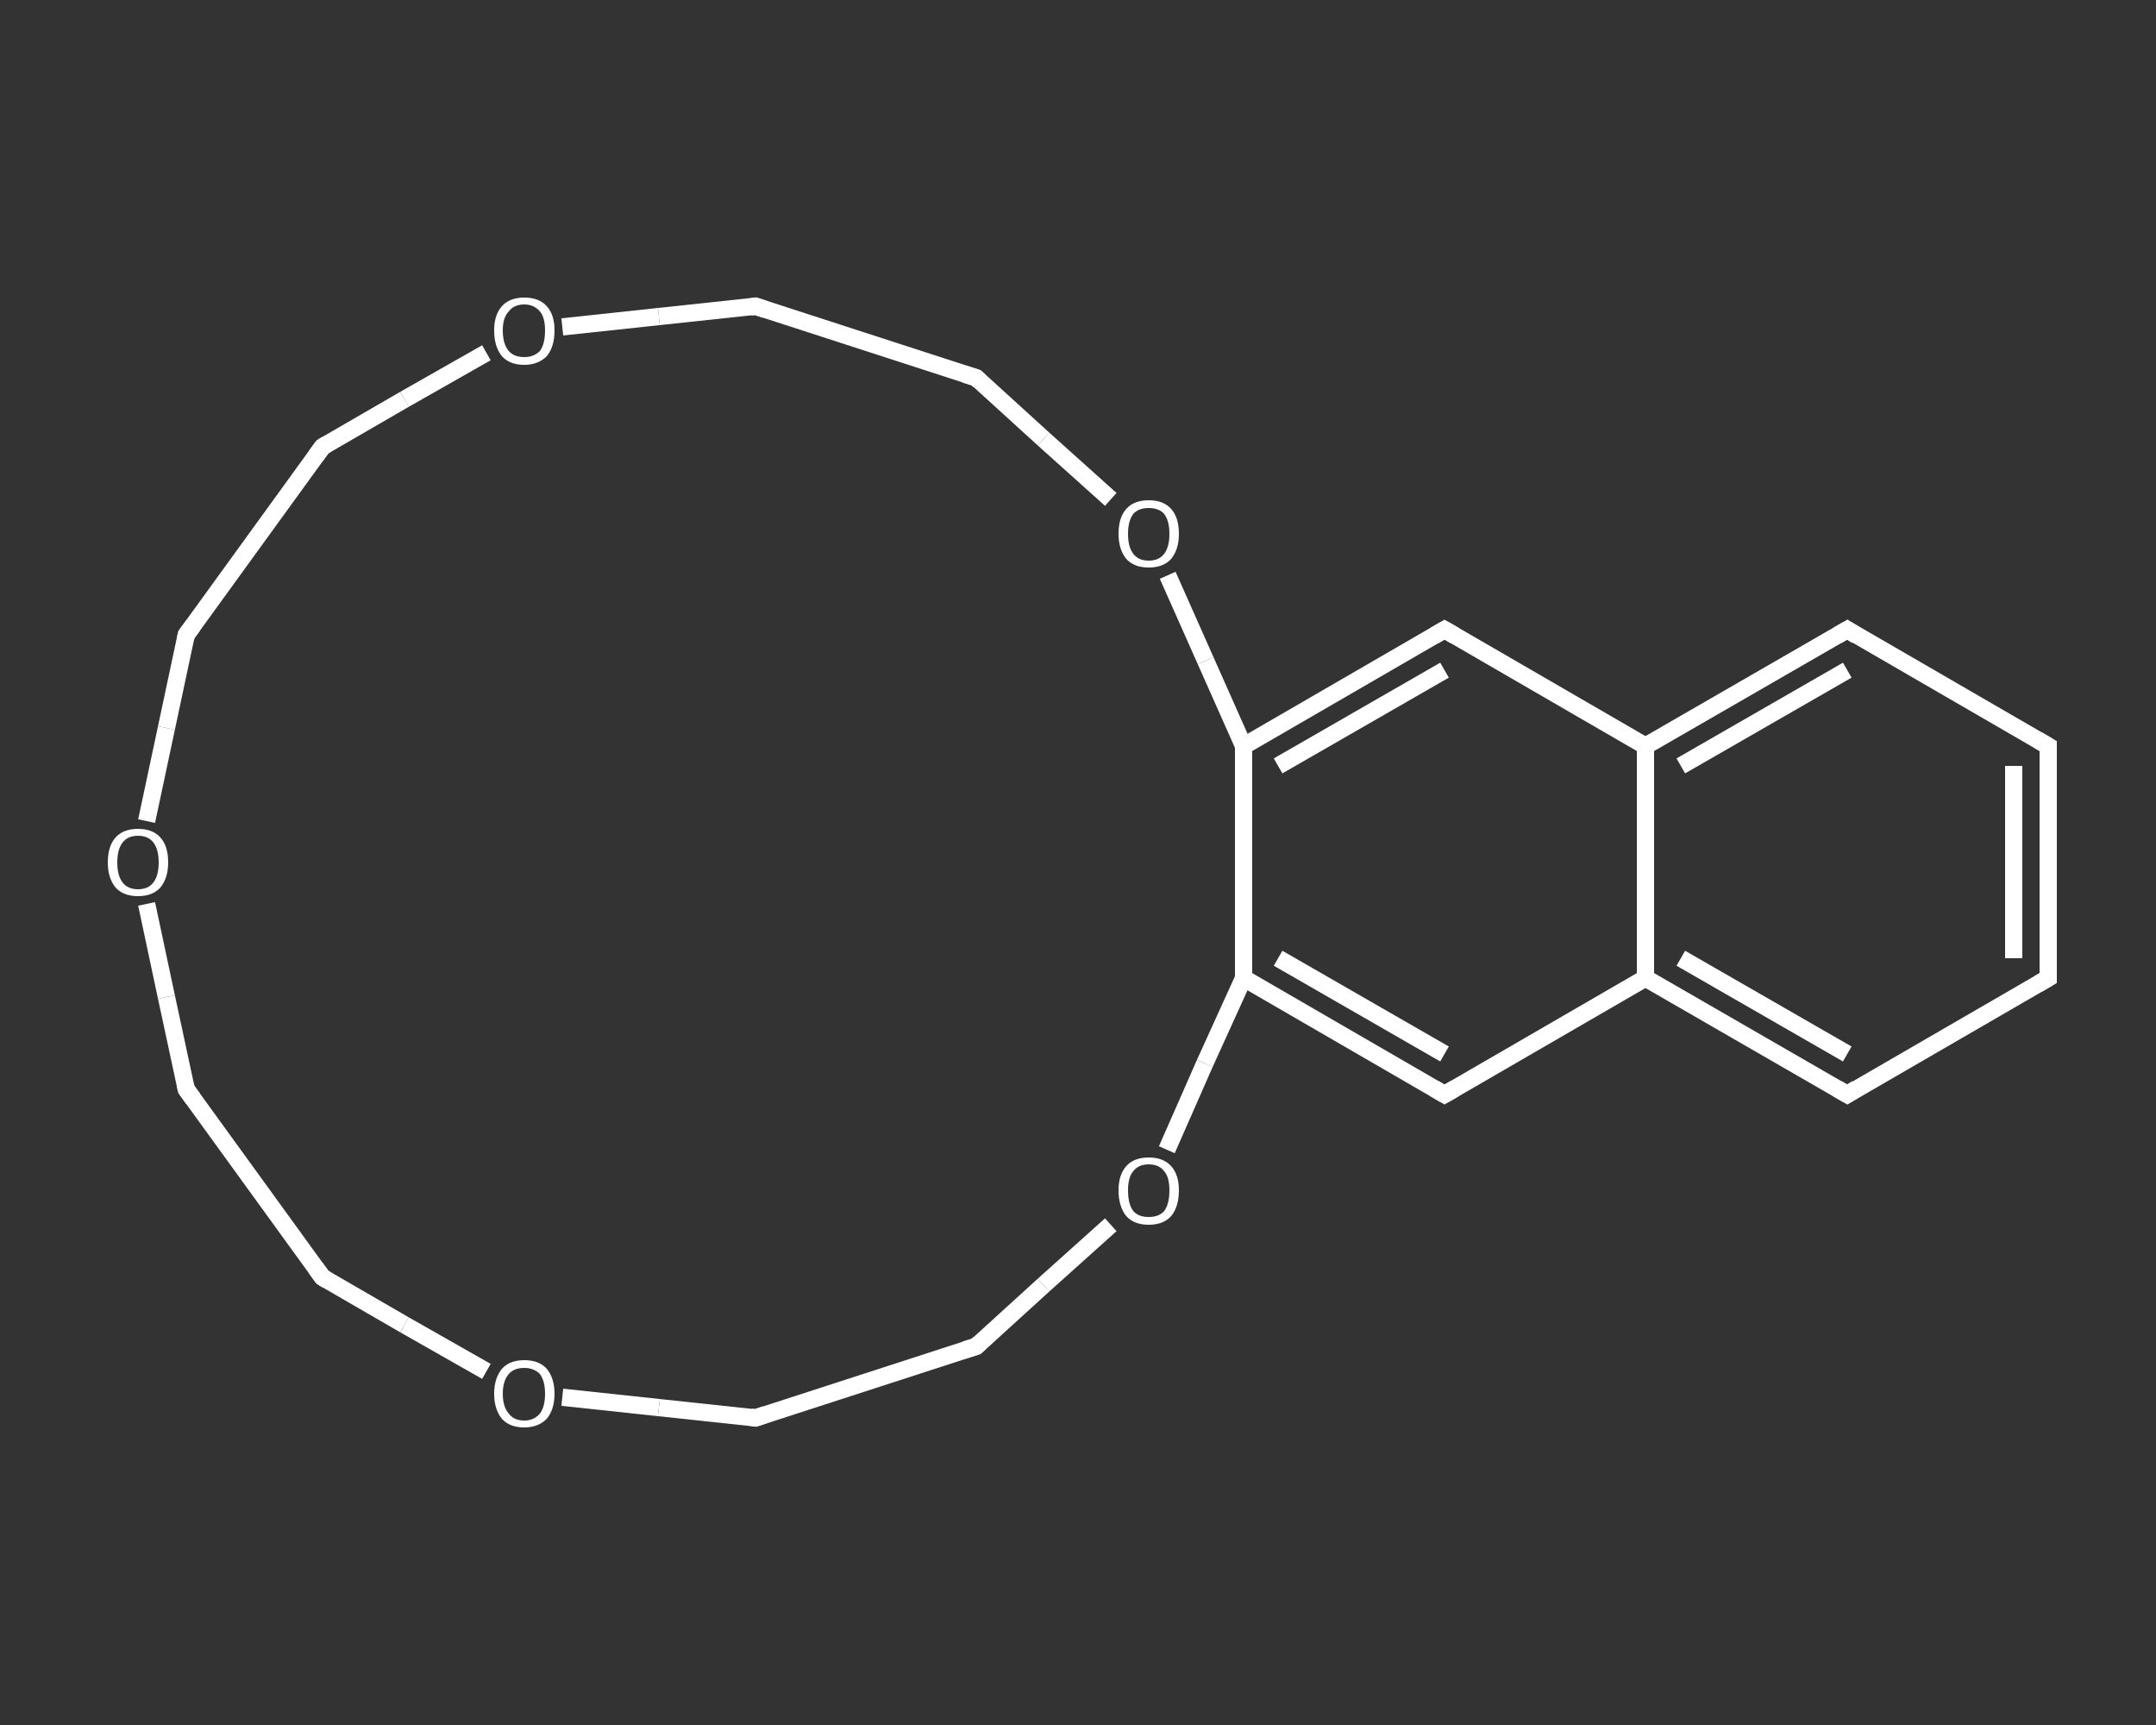 <?xml version='1.0' encoding='iso-8859-1'?>
<svg version='1.1' baseProfile='full'
              xmlns='http://www.w3.org/2000/svg'
                      xmlns:rdkit='http://www.rdkit.org/xml'
                      xmlns:xlink='http://www.w3.org/1999/xlink'
                  xml:space='preserve'
width='250px' height='200px' viewBox='0 0 250 200'>
<rect x="0" y="0" width="250" height="200" fill="#333333" stroke="none"/>
<!-- END OF HEADER -->
<rect style='opacity:1.0;fill:transparent;stroke:none' width='250.0' height='200.0' x='0.0' y='0.0'> </rect>
<path class='bond-0 atom-0 atom-1' d='M 237.5,113.4 L 237.5,86.5' style='fill:none;fill-rule:evenodd;stroke:#FFFFFF;stroke-width:2.0px;stroke-linecap:butt;stroke-linejoin:miter;stroke-opacity:1' />
<path class='bond-0 atom-0 atom-1' d='M 233.5,111.1 L 233.5,88.8' style='fill:none;fill-rule:evenodd;stroke:#FFFFFF;stroke-width:2.0px;stroke-linecap:butt;stroke-linejoin:miter;stroke-opacity:1' />
<path class='bond-1 atom-1 atom-2' d='M 237.5,86.5 L 214.2,73.0' style='fill:none;fill-rule:evenodd;stroke:#FFFFFF;stroke-width:2.0px;stroke-linecap:butt;stroke-linejoin:miter;stroke-opacity:1' />
<path class='bond-2 atom-2 atom-3' d='M 214.2,73.0 L 190.8,86.5' style='fill:none;fill-rule:evenodd;stroke:#FFFFFF;stroke-width:2.0px;stroke-linecap:butt;stroke-linejoin:miter;stroke-opacity:1' />
<path class='bond-2 atom-2 atom-3' d='M 214.2,77.7 L 194.9,88.8' style='fill:none;fill-rule:evenodd;stroke:#FFFFFF;stroke-width:2.0px;stroke-linecap:butt;stroke-linejoin:miter;stroke-opacity:1' />
<path class='bond-3 atom-3 atom-4' d='M 190.8,86.5 L 167.5,73.0' style='fill:none;fill-rule:evenodd;stroke:#FFFFFF;stroke-width:2.0px;stroke-linecap:butt;stroke-linejoin:miter;stroke-opacity:1' />
<path class='bond-4 atom-4 atom-5' d='M 167.5,73.0 L 144.2,86.5' style='fill:none;fill-rule:evenodd;stroke:#FFFFFF;stroke-width:2.0px;stroke-linecap:butt;stroke-linejoin:miter;stroke-opacity:1' />
<path class='bond-4 atom-4 atom-5' d='M 167.5,77.7 L 148.2,88.8' style='fill:none;fill-rule:evenodd;stroke:#FFFFFF;stroke-width:2.0px;stroke-linecap:butt;stroke-linejoin:miter;stroke-opacity:1' />
<path class='bond-5 atom-5 atom-6' d='M 144.2,86.5 L 144.2,113.4' style='fill:none;fill-rule:evenodd;stroke:#FFFFFF;stroke-width:2.0px;stroke-linecap:butt;stroke-linejoin:miter;stroke-opacity:1' />
<path class='bond-6 atom-6 atom-7' d='M 144.2,113.4 L 167.5,126.9' style='fill:none;fill-rule:evenodd;stroke:#FFFFFF;stroke-width:2.0px;stroke-linecap:butt;stroke-linejoin:miter;stroke-opacity:1' />
<path class='bond-6 atom-6 atom-7' d='M 148.2,111.1 L 167.5,122.2' style='fill:none;fill-rule:evenodd;stroke:#FFFFFF;stroke-width:2.0px;stroke-linecap:butt;stroke-linejoin:miter;stroke-opacity:1' />
<path class='bond-7 atom-7 atom-8' d='M 167.5,126.9 L 190.8,113.4' style='fill:none;fill-rule:evenodd;stroke:#FFFFFF;stroke-width:2.0px;stroke-linecap:butt;stroke-linejoin:miter;stroke-opacity:1' />
<path class='bond-8 atom-8 atom-9' d='M 190.8,113.4 L 214.2,126.9' style='fill:none;fill-rule:evenodd;stroke:#FFFFFF;stroke-width:2.0px;stroke-linecap:butt;stroke-linejoin:miter;stroke-opacity:1' />
<path class='bond-8 atom-8 atom-9' d='M 194.9,111.1 L 214.2,122.2' style='fill:none;fill-rule:evenodd;stroke:#FFFFFF;stroke-width:2.0px;stroke-linecap:butt;stroke-linejoin:miter;stroke-opacity:1' />
<path class='bond-9 atom-6 atom-10' d='M 144.2,113.4 L 139.7,123.3' style='fill:none;fill-rule:evenodd;stroke:#FFFFFF;stroke-width:2.0px;stroke-linecap:butt;stroke-linejoin:miter;stroke-opacity:1' />
<path class='bond-9 atom-6 atom-10' d='M 139.7,123.3 L 135.3,133.3' style='fill:none;fill-rule:evenodd;stroke:#FFFFFF;stroke-width:2.0px;stroke-linecap:butt;stroke-linejoin:miter;stroke-opacity:1' />
<path class='bond-10 atom-10 atom-11' d='M 128.8,142.0 L 121.0,149.0' style='fill:none;fill-rule:evenodd;stroke:#FFFFFF;stroke-width:2.0px;stroke-linecap:butt;stroke-linejoin:miter;stroke-opacity:1' />
<path class='bond-10 atom-10 atom-11' d='M 121.0,149.0 L 113.2,156.1' style='fill:none;fill-rule:evenodd;stroke:#FFFFFF;stroke-width:2.0px;stroke-linecap:butt;stroke-linejoin:miter;stroke-opacity:1' />
<path class='bond-11 atom-11 atom-12' d='M 113.2,156.1 L 87.6,164.4' style='fill:none;fill-rule:evenodd;stroke:#FFFFFF;stroke-width:2.0px;stroke-linecap:butt;stroke-linejoin:miter;stroke-opacity:1' />
<path class='bond-12 atom-12 atom-13' d='M 87.6,164.4 L 76.4,163.2' style='fill:none;fill-rule:evenodd;stroke:#FFFFFF;stroke-width:2.0px;stroke-linecap:butt;stroke-linejoin:miter;stroke-opacity:1' />
<path class='bond-12 atom-12 atom-13' d='M 76.4,163.2 L 65.2,162.0' style='fill:none;fill-rule:evenodd;stroke:#FFFFFF;stroke-width:2.0px;stroke-linecap:butt;stroke-linejoin:miter;stroke-opacity:1' />
<path class='bond-13 atom-13 atom-14' d='M 56.4,159.0 L 46.9,153.6' style='fill:none;fill-rule:evenodd;stroke:#FFFFFF;stroke-width:2.0px;stroke-linecap:butt;stroke-linejoin:miter;stroke-opacity:1' />
<path class='bond-13 atom-13 atom-14' d='M 46.9,153.6 L 37.4,148.1' style='fill:none;fill-rule:evenodd;stroke:#FFFFFF;stroke-width:2.0px;stroke-linecap:butt;stroke-linejoin:miter;stroke-opacity:1' />
<path class='bond-14 atom-14 atom-15' d='M 37.4,148.1 L 21.6,126.3' style='fill:none;fill-rule:evenodd;stroke:#FFFFFF;stroke-width:2.0px;stroke-linecap:butt;stroke-linejoin:miter;stroke-opacity:1' />
<path class='bond-15 atom-15 atom-16' d='M 21.6,126.3 L 19.3,115.6' style='fill:none;fill-rule:evenodd;stroke:#FFFFFF;stroke-width:2.0px;stroke-linecap:butt;stroke-linejoin:miter;stroke-opacity:1' />
<path class='bond-15 atom-15 atom-16' d='M 19.3,115.6 L 17.0,104.8' style='fill:none;fill-rule:evenodd;stroke:#FFFFFF;stroke-width:2.0px;stroke-linecap:butt;stroke-linejoin:miter;stroke-opacity:1' />
<path class='bond-16 atom-16 atom-17' d='M 17.0,95.2 L 19.3,84.4' style='fill:none;fill-rule:evenodd;stroke:#FFFFFF;stroke-width:2.0px;stroke-linecap:butt;stroke-linejoin:miter;stroke-opacity:1' />
<path class='bond-16 atom-16 atom-17' d='M 19.3,84.4 L 21.6,73.6' style='fill:none;fill-rule:evenodd;stroke:#FFFFFF;stroke-width:2.0px;stroke-linecap:butt;stroke-linejoin:miter;stroke-opacity:1' />
<path class='bond-17 atom-17 atom-18' d='M 21.6,73.6 L 37.4,51.8' style='fill:none;fill-rule:evenodd;stroke:#FFFFFF;stroke-width:2.0px;stroke-linecap:butt;stroke-linejoin:miter;stroke-opacity:1' />
<path class='bond-18 atom-18 atom-19' d='M 37.4,51.8 L 46.9,46.3' style='fill:none;fill-rule:evenodd;stroke:#FFFFFF;stroke-width:2.0px;stroke-linecap:butt;stroke-linejoin:miter;stroke-opacity:1' />
<path class='bond-18 atom-18 atom-19' d='M 46.9,46.3 L 56.4,40.9' style='fill:none;fill-rule:evenodd;stroke:#FFFFFF;stroke-width:2.0px;stroke-linecap:butt;stroke-linejoin:miter;stroke-opacity:1' />
<path class='bond-19 atom-19 atom-20' d='M 65.2,37.9 L 76.4,36.7' style='fill:none;fill-rule:evenodd;stroke:#FFFFFF;stroke-width:2.0px;stroke-linecap:butt;stroke-linejoin:miter;stroke-opacity:1' />
<path class='bond-19 atom-19 atom-20' d='M 76.4,36.7 L 87.6,35.5' style='fill:none;fill-rule:evenodd;stroke:#FFFFFF;stroke-width:2.0px;stroke-linecap:butt;stroke-linejoin:miter;stroke-opacity:1' />
<path class='bond-20 atom-20 atom-21' d='M 87.6,35.5 L 113.2,43.8' style='fill:none;fill-rule:evenodd;stroke:#FFFFFF;stroke-width:2.0px;stroke-linecap:butt;stroke-linejoin:miter;stroke-opacity:1' />
<path class='bond-21 atom-21 atom-22' d='M 113.2,43.8 L 121.0,50.9' style='fill:none;fill-rule:evenodd;stroke:#FFFFFF;stroke-width:2.0px;stroke-linecap:butt;stroke-linejoin:miter;stroke-opacity:1' />
<path class='bond-21 atom-21 atom-22' d='M 121.0,50.9 L 128.8,57.9' style='fill:none;fill-rule:evenodd;stroke:#FFFFFF;stroke-width:2.0px;stroke-linecap:butt;stroke-linejoin:miter;stroke-opacity:1' />
<path class='bond-22 atom-9 atom-0' d='M 214.2,126.9 L 237.5,113.4' style='fill:none;fill-rule:evenodd;stroke:#FFFFFF;stroke-width:2.0px;stroke-linecap:butt;stroke-linejoin:miter;stroke-opacity:1' />
<path class='bond-23 atom-8 atom-3' d='M 190.8,113.4 L 190.8,86.5' style='fill:none;fill-rule:evenodd;stroke:#FFFFFF;stroke-width:2.0px;stroke-linecap:butt;stroke-linejoin:miter;stroke-opacity:1' />
<path class='bond-24 atom-22 atom-5' d='M 135.4,66.7 L 139.8,76.6' style='fill:none;fill-rule:evenodd;stroke:#FFFFFF;stroke-width:2.0px;stroke-linecap:butt;stroke-linejoin:miter;stroke-opacity:1' />
<path class='bond-24 atom-22 atom-5' d='M 139.8,76.6 L 144.2,86.5' style='fill:none;fill-rule:evenodd;stroke:#FFFFFF;stroke-width:2.0px;stroke-linecap:butt;stroke-linejoin:miter;stroke-opacity:1' />
<path d='M 237.5,112.1 L 237.5,113.4 L 236.3,114.1' style='fill:none;stroke:#FFFFFF;stroke-width:2.0px;stroke-linecap:butt;stroke-linejoin:miter;stroke-opacity:1;' />
<path d='M 237.5,87.8 L 237.5,86.5 L 236.3,85.8' style='fill:none;stroke:#FFFFFF;stroke-width:2.0px;stroke-linecap:butt;stroke-linejoin:miter;stroke-opacity:1;' />
<path d='M 215.3,73.7 L 214.2,73.0 L 213.0,73.7' style='fill:none;stroke:#FFFFFF;stroke-width:2.0px;stroke-linecap:butt;stroke-linejoin:miter;stroke-opacity:1;' />
<path d='M 168.7,73.7 L 167.5,73.0 L 166.3,73.7' style='fill:none;stroke:#FFFFFF;stroke-width:2.0px;stroke-linecap:butt;stroke-linejoin:miter;stroke-opacity:1;' />
<path d='M 166.3,126.2 L 167.5,126.9 L 168.7,126.2' style='fill:none;stroke:#FFFFFF;stroke-width:2.0px;stroke-linecap:butt;stroke-linejoin:miter;stroke-opacity:1;' />
<path d='M 213.0,126.2 L 214.2,126.9 L 215.3,126.2' style='fill:none;stroke:#FFFFFF;stroke-width:2.0px;stroke-linecap:butt;stroke-linejoin:miter;stroke-opacity:1;' />
<path d='M 113.6,155.7 L 113.2,156.1 L 111.9,156.5' style='fill:none;stroke:#FFFFFF;stroke-width:2.0px;stroke-linecap:butt;stroke-linejoin:miter;stroke-opacity:1;' />
<path d='M 88.8,164.0 L 87.6,164.4 L 87.0,164.3' style='fill:none;stroke:#FFFFFF;stroke-width:2.0px;stroke-linecap:butt;stroke-linejoin:miter;stroke-opacity:1;' />
<path d='M 37.9,148.4 L 37.4,148.1 L 36.6,147.0' style='fill:none;stroke:#FFFFFF;stroke-width:2.0px;stroke-linecap:butt;stroke-linejoin:miter;stroke-opacity:1;' />
<path d='M 22.4,127.4 L 21.6,126.3 L 21.5,125.8' style='fill:none;stroke:#FFFFFF;stroke-width:2.0px;stroke-linecap:butt;stroke-linejoin:miter;stroke-opacity:1;' />
<path d='M 21.5,74.1 L 21.6,73.6 L 22.4,72.5' style='fill:none;stroke:#FFFFFF;stroke-width:2.0px;stroke-linecap:butt;stroke-linejoin:miter;stroke-opacity:1;' />
<path d='M 36.6,52.9 L 37.4,51.8 L 37.9,51.5' style='fill:none;stroke:#FFFFFF;stroke-width:2.0px;stroke-linecap:butt;stroke-linejoin:miter;stroke-opacity:1;' />
<path d='M 87.0,35.6 L 87.6,35.5 L 88.8,35.9' style='fill:none;stroke:#FFFFFF;stroke-width:2.0px;stroke-linecap:butt;stroke-linejoin:miter;stroke-opacity:1;' />
<path d='M 111.9,43.4 L 113.2,43.8 L 113.6,44.2' style='fill:none;stroke:#FFFFFF;stroke-width:2.0px;stroke-linecap:butt;stroke-linejoin:miter;stroke-opacity:1;' />
<path class='atom-10' d='M 129.7 138.0
Q 129.7 136.2, 130.6 135.2
Q 131.5 134.2, 133.2 134.2
Q 134.9 134.2, 135.8 135.2
Q 136.7 136.2, 136.7 138.0
Q 136.7 139.9, 135.8 141.0
Q 134.9 142.0, 133.2 142.0
Q 131.5 142.0, 130.6 141.0
Q 129.7 139.9, 129.7 138.0
M 133.2 141.1
Q 134.4 141.1, 135.0 140.4
Q 135.6 139.6, 135.6 138.0
Q 135.6 136.5, 135.0 135.8
Q 134.4 135.0, 133.2 135.0
Q 132.0 135.0, 131.4 135.8
Q 130.8 136.5, 130.8 138.0
Q 130.8 139.6, 131.4 140.4
Q 132.0 141.1, 133.2 141.1
' fill='#FFFFFF'/>
<path class='atom-13' d='M 57.3 161.6
Q 57.3 159.8, 58.2 158.7
Q 59.1 157.7, 60.8 157.7
Q 62.5 157.7, 63.4 158.7
Q 64.3 159.8, 64.3 161.6
Q 64.3 163.4, 63.4 164.5
Q 62.4 165.5, 60.8 165.5
Q 59.1 165.5, 58.2 164.5
Q 57.3 163.4, 57.3 161.6
M 60.8 164.7
Q 61.9 164.7, 62.6 163.9
Q 63.2 163.1, 63.2 161.6
Q 63.2 160.1, 62.6 159.3
Q 61.9 158.6, 60.8 158.6
Q 59.6 158.6, 59.0 159.3
Q 58.3 160.1, 58.3 161.6
Q 58.3 163.1, 59.0 163.9
Q 59.6 164.7, 60.8 164.7
' fill='#FFFFFF'/>
<path class='atom-16' d='M 12.5 100.0
Q 12.5 98.1, 13.4 97.1
Q 14.3 96.1, 16.0 96.1
Q 17.7 96.1, 18.6 97.1
Q 19.5 98.1, 19.5 100.0
Q 19.5 101.8, 18.6 102.9
Q 17.7 103.9, 16.0 103.9
Q 14.3 103.9, 13.4 102.9
Q 12.5 101.8, 12.5 100.0
M 16.0 103.1
Q 17.2 103.1, 17.8 102.3
Q 18.4 101.5, 18.4 100.0
Q 18.4 98.5, 17.8 97.7
Q 17.2 96.9, 16.0 96.9
Q 14.8 96.9, 14.2 97.7
Q 13.6 98.5, 13.6 100.0
Q 13.6 101.5, 14.2 102.3
Q 14.8 103.1, 16.0 103.1
' fill='#FFFFFF'/>
<path class='atom-19' d='M 57.3 38.3
Q 57.3 36.5, 58.2 35.5
Q 59.1 34.5, 60.8 34.5
Q 62.5 34.5, 63.4 35.5
Q 64.3 36.5, 64.3 38.3
Q 64.3 40.2, 63.4 41.3
Q 62.4 42.3, 60.8 42.3
Q 59.1 42.3, 58.2 41.3
Q 57.3 40.2, 57.3 38.3
M 60.8 41.4
Q 61.9 41.4, 62.6 40.7
Q 63.2 39.9, 63.2 38.3
Q 63.2 36.8, 62.6 36.1
Q 61.9 35.3, 60.8 35.3
Q 59.6 35.3, 59.0 36.1
Q 58.3 36.8, 58.3 38.3
Q 58.3 39.9, 59.0 40.7
Q 59.6 41.4, 60.8 41.4
' fill='#FFFFFF'/>
<path class='atom-22' d='M 129.7 61.9
Q 129.7 60.0, 130.6 59.0
Q 131.5 58.0, 133.2 58.0
Q 134.9 58.0, 135.8 59.0
Q 136.7 60.0, 136.7 61.9
Q 136.7 63.7, 135.8 64.8
Q 134.9 65.8, 133.2 65.8
Q 131.5 65.8, 130.6 64.8
Q 129.7 63.7, 129.7 61.9
M 133.2 65.0
Q 134.4 65.0, 135.0 64.2
Q 135.6 63.4, 135.6 61.9
Q 135.6 60.4, 135.0 59.6
Q 134.4 58.9, 133.2 58.9
Q 132.0 58.9, 131.4 59.6
Q 130.8 60.4, 130.8 61.9
Q 130.8 63.4, 131.4 64.2
Q 132.0 65.0, 133.2 65.0
' fill='#FFFFFF'/>
</svg>
